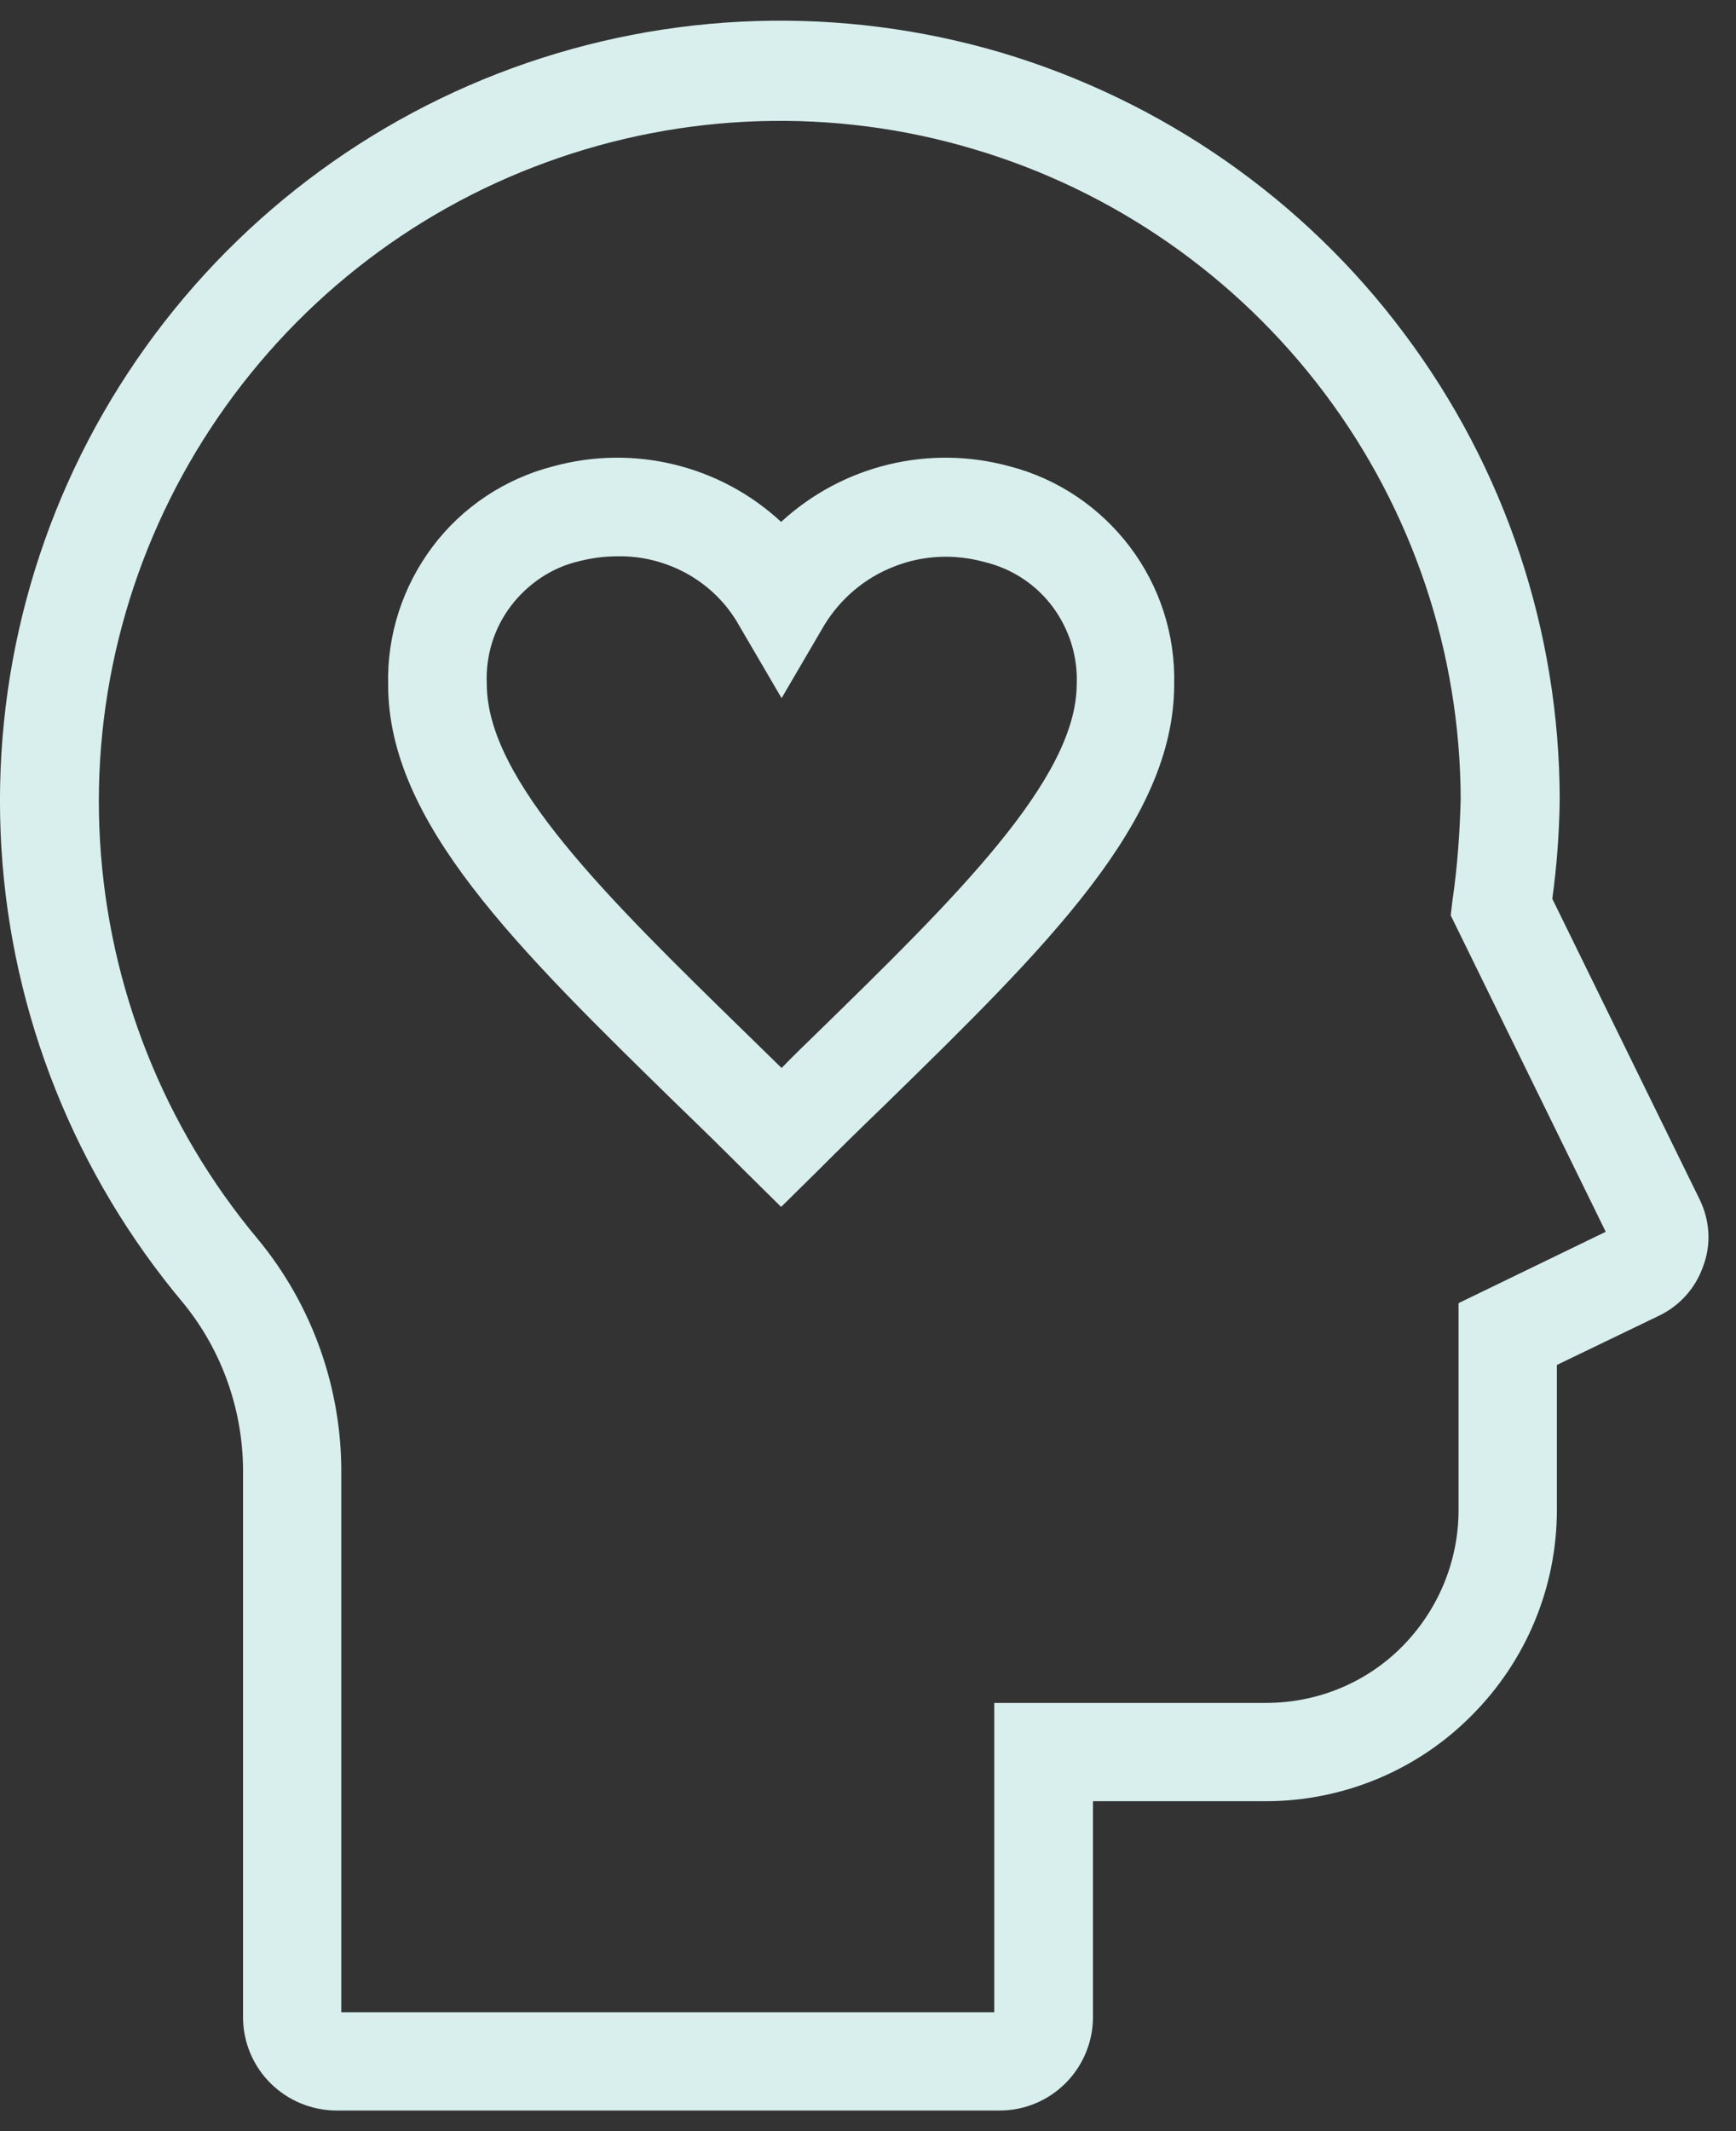 <svg width="22" height="27" viewBox="0 0 22 27" fill="none" xmlns="http://www.w3.org/2000/svg">
<rect x="0" y="0" width="22" height="27" fill="#333333" stroke="none"/>
<path d="M12.794 5.908C11.775 5.629 10.682 5.892 9.899 6.612C9.122 5.892 8.029 5.629 7.01 5.908C6.4 6.065 5.859 6.423 5.481 6.927C5.103 7.431 4.903 8.046 4.919 8.677C4.919 10.415 6.542 12.002 8.591 14.004C8.875 14.277 9.164 14.561 9.458 14.855L9.899 15.291L10.341 14.855C10.635 14.561 10.924 14.277 11.208 14.004C13.262 11.997 14.88 10.415 14.88 8.671C14.896 8.041 14.696 7.426 14.318 6.927C13.94 6.428 13.404 6.065 12.794 5.908ZM10.335 13.105C10.194 13.242 10.046 13.384 9.905 13.531C9.758 13.389 9.616 13.247 9.469 13.105C7.698 11.377 6.169 9.885 6.169 8.666C6.153 8.309 6.259 7.962 6.474 7.678C6.689 7.395 6.994 7.19 7.336 7.111C7.498 7.069 7.661 7.048 7.829 7.048C8.139 7.043 8.444 7.121 8.717 7.274C8.985 7.426 9.211 7.647 9.364 7.92L9.905 8.845L10.446 7.92C10.651 7.584 10.961 7.321 11.328 7.179C11.696 7.032 12.101 7.016 12.479 7.121C12.826 7.205 13.13 7.405 13.341 7.689C13.551 7.973 13.661 8.319 13.645 8.677C13.635 9.88 12.106 11.377 10.335 13.105Z" fill="#D8EFEE"/>
<path d="M21.542 15.202L19.672 11.387C19.73 10.967 19.761 10.542 19.766 10.121C19.761 7.994 19.073 5.929 17.796 4.227C16.525 2.524 14.733 1.279 12.7 0.67C10.662 0.066 8.486 0.134 6.49 0.864C4.494 1.594 2.786 2.95 1.62 4.726C0.453 6.501 -0.109 8.608 0.017 10.731C0.143 12.853 0.953 14.876 2.319 16.505C2.823 17.119 3.091 17.897 3.08 18.69V25.557C3.08 25.872 3.206 26.172 3.427 26.392C3.648 26.613 3.952 26.739 4.268 26.739H12.668C12.984 26.739 13.283 26.613 13.504 26.392C13.725 26.172 13.851 25.867 13.851 25.557V22.82H16.041C17.019 22.82 17.959 22.431 18.647 21.737C19.341 21.044 19.73 20.109 19.73 19.131V17.293L21.027 16.668C21.29 16.541 21.489 16.316 21.584 16.042C21.689 15.764 21.668 15.464 21.542 15.202ZM18.484 16.51V19.131C18.484 19.778 18.227 20.398 17.77 20.86C17.313 21.322 16.693 21.575 16.041 21.575H12.6V25.494H4.325V18.69C4.336 17.603 3.963 16.541 3.269 15.701C2.077 14.277 1.378 12.512 1.268 10.662C1.157 8.813 1.651 6.974 2.671 5.424C3.69 3.875 5.177 2.692 6.921 2.057C8.66 1.421 10.562 1.358 12.338 1.889C14.113 2.414 15.674 3.502 16.787 4.983C17.901 6.465 18.505 8.267 18.511 10.121C18.5 10.552 18.469 10.988 18.406 11.414L18.385 11.598L20.349 15.606L18.484 16.51Z" fill="#D8EFEE"/>
</svg>
